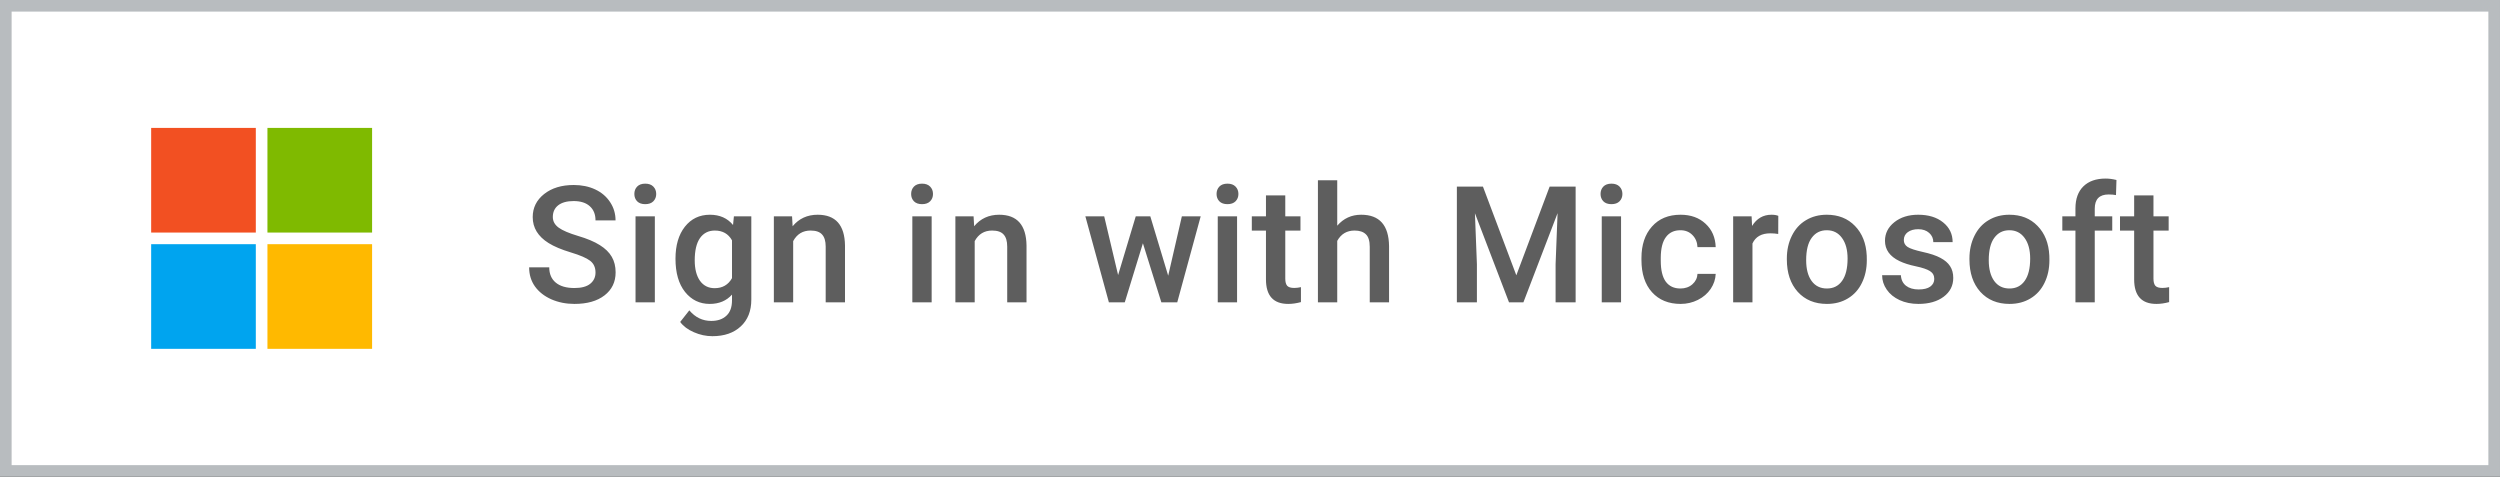 <svg width="215" height="41" viewBox="0 0 215 41" fill="none" xmlns="http://www.w3.org/2000/svg">
<rect x="0" y="0" width="215" height="41" fill="#333333" stroke="none"/>
<rect x="0.5" y="0.5" width="214" height="40" fill="white"/>
<rect x="0.5" y="0.5" width="214" height="40" stroke="#B8BCBF"/>
<path d="M51.214 23.436C51.214 22.999 51.059 22.662 50.749 22.425C50.444 22.188 49.89 21.949 49.088 21.707C48.286 21.465 47.648 21.197 47.174 20.9C46.267 20.331 45.813 19.588 45.813 18.672C45.813 17.87 46.139 17.209 46.791 16.689C47.447 16.17 48.297 15.91 49.341 15.91C50.033 15.91 50.651 16.038 51.193 16.293C51.736 16.548 52.162 16.913 52.472 17.387C52.782 17.856 52.937 18.378 52.937 18.952H51.214C51.214 18.433 51.05 18.027 50.722 17.735C50.398 17.439 49.933 17.291 49.327 17.291C48.762 17.291 48.322 17.412 48.008 17.653C47.698 17.895 47.543 18.232 47.543 18.665C47.543 19.03 47.712 19.335 48.049 19.581C48.386 19.823 48.942 20.06 49.717 20.292C50.492 20.52 51.114 20.782 51.583 21.078C52.052 21.37 52.397 21.707 52.615 22.09C52.834 22.468 52.943 22.912 52.943 23.423C52.943 24.252 52.624 24.913 51.986 25.405C51.353 25.893 50.492 26.137 49.402 26.137C48.682 26.137 48.019 26.005 47.413 25.74C46.812 25.471 46.342 25.102 46.005 24.633C45.672 24.163 45.506 23.616 45.506 22.992H47.235C47.235 23.557 47.422 23.995 47.796 24.305C48.17 24.615 48.705 24.77 49.402 24.77C50.004 24.77 50.455 24.649 50.756 24.407C51.061 24.161 51.214 23.838 51.214 23.436ZM56.317 26H54.656V18.604H56.317V26ZM54.554 16.683C54.554 16.427 54.633 16.215 54.793 16.047C54.957 15.878 55.19 15.794 55.49 15.794C55.791 15.794 56.023 15.878 56.188 16.047C56.352 16.215 56.434 16.427 56.434 16.683C56.434 16.933 56.352 17.143 56.188 17.311C56.023 17.476 55.791 17.558 55.49 17.558C55.19 17.558 54.957 17.476 54.793 17.311C54.633 17.143 54.554 16.933 54.554 16.683ZM58.092 22.247C58.092 21.099 58.361 20.183 58.898 19.499C59.441 18.811 60.158 18.467 61.052 18.467C61.895 18.467 62.558 18.761 63.041 19.349L63.116 18.604H64.613V25.774C64.613 26.745 64.31 27.511 63.704 28.071C63.102 28.632 62.289 28.912 61.264 28.912C60.721 28.912 60.19 28.798 59.671 28.57C59.156 28.347 58.764 28.053 58.495 27.689L59.281 26.69C59.792 27.297 60.421 27.6 61.168 27.6C61.719 27.6 62.155 27.449 62.474 27.148C62.793 26.852 62.952 26.415 62.952 25.836V25.337C62.474 25.87 61.836 26.137 61.038 26.137C60.172 26.137 59.464 25.793 58.912 25.105C58.365 24.416 58.092 23.464 58.092 22.247ZM59.746 22.391C59.746 23.134 59.897 23.719 60.197 24.148C60.503 24.571 60.924 24.783 61.462 24.783C62.132 24.783 62.629 24.496 62.952 23.922V20.668C62.638 20.107 62.145 19.827 61.476 19.827C60.929 19.827 60.503 20.044 60.197 20.477C59.897 20.91 59.746 21.547 59.746 22.391ZM68.117 18.604L68.165 19.458C68.712 18.797 69.43 18.467 70.318 18.467C71.859 18.467 72.643 19.349 72.67 21.112V26H71.009V21.208C71.009 20.739 70.906 20.392 70.701 20.169C70.501 19.941 70.17 19.827 69.71 19.827C69.04 19.827 68.541 20.13 68.213 20.736V26H66.552V18.604H68.117ZM80.122 26H78.461V18.604H80.122V26ZM78.358 16.683C78.358 16.427 78.438 16.215 78.598 16.047C78.762 15.878 78.994 15.794 79.295 15.794C79.596 15.794 79.828 15.878 79.992 16.047C80.156 16.215 80.238 16.427 80.238 16.683C80.238 16.933 80.156 17.143 79.992 17.311C79.828 17.476 79.596 17.558 79.295 17.558C78.994 17.558 78.762 17.476 78.598 17.311C78.438 17.143 78.358 16.933 78.358 16.683ZM83.728 18.604L83.776 19.458C84.323 18.797 85.041 18.467 85.93 18.467C87.47 18.467 88.254 19.349 88.281 21.112V26H86.62V21.208C86.62 20.739 86.518 20.392 86.312 20.169C86.112 19.941 85.782 19.827 85.321 19.827C84.651 19.827 84.152 20.13 83.824 20.736V26H82.163V18.604H83.728ZM100.464 23.71L101.64 18.604H103.26L101.243 26H99.876L98.29 20.921L96.731 26H95.364L93.341 18.604H94.961L96.157 23.655L97.675 18.604H98.926L100.464 23.71ZM106.388 26H104.727V18.604H106.388V26ZM104.624 16.683C104.624 16.427 104.704 16.215 104.863 16.047C105.027 15.878 105.26 15.794 105.561 15.794C105.861 15.794 106.094 15.878 106.258 16.047C106.422 16.215 106.504 16.427 106.504 16.683C106.504 16.933 106.422 17.143 106.258 17.311C106.094 17.476 105.861 17.558 105.561 17.558C105.26 17.558 105.027 17.476 104.863 17.311C104.704 17.143 104.624 16.933 104.624 16.683ZM110.534 16.806V18.604H111.84V19.834H110.534V23.963C110.534 24.245 110.589 24.451 110.698 24.578C110.812 24.701 111.013 24.763 111.3 24.763C111.491 24.763 111.685 24.74 111.881 24.694V25.98C111.503 26.084 111.138 26.137 110.787 26.137C109.511 26.137 108.873 25.433 108.873 24.024V19.834H107.656V18.604H108.873V16.806H110.534ZM115.002 19.41C115.544 18.781 116.23 18.467 117.06 18.467C118.636 18.467 119.436 19.367 119.459 21.167V26H117.798V21.229C117.798 20.718 117.686 20.358 117.463 20.148C117.244 19.934 116.921 19.827 116.492 19.827C115.827 19.827 115.33 20.123 115.002 20.716V26H113.341V15.5H115.002V19.41ZM127.533 16.047L130.404 23.676L133.269 16.047H135.504V26H133.781V22.719L133.952 18.33L131.013 26H129.775L126.843 18.337L127.014 22.719V26H125.291V16.047H127.533ZM139.411 26H137.75V18.604H139.411V26ZM137.647 16.683C137.647 16.427 137.727 16.215 137.887 16.047C138.051 15.878 138.283 15.794 138.584 15.794C138.885 15.794 139.117 15.878 139.281 16.047C139.445 16.215 139.527 16.427 139.527 16.683C139.527 16.933 139.445 17.143 139.281 17.311C139.117 17.476 138.885 17.558 138.584 17.558C138.283 17.558 138.051 17.476 137.887 17.311C137.727 17.143 137.647 16.933 137.647 16.683ZM144.515 24.811C144.929 24.811 145.273 24.69 145.547 24.448C145.82 24.207 145.966 23.908 145.984 23.553H147.55C147.532 24.013 147.388 24.444 147.119 24.845C146.85 25.241 146.486 25.556 146.025 25.788C145.565 26.02 145.068 26.137 144.535 26.137C143.501 26.137 142.68 25.802 142.074 25.132C141.468 24.462 141.165 23.537 141.165 22.356V22.186C141.165 21.06 141.466 20.16 142.067 19.485C142.669 18.806 143.489 18.467 144.528 18.467C145.408 18.467 146.123 18.724 146.675 19.239C147.231 19.75 147.522 20.422 147.55 21.256H145.984C145.966 20.832 145.82 20.483 145.547 20.21C145.278 19.936 144.934 19.8 144.515 19.8C143.977 19.8 143.562 19.996 143.271 20.388C142.979 20.775 142.831 21.365 142.826 22.158V22.425C142.826 23.227 142.97 23.826 143.257 24.223C143.549 24.615 143.968 24.811 144.515 24.811ZM152.927 20.121C152.708 20.085 152.482 20.066 152.25 20.066C151.489 20.066 150.976 20.358 150.712 20.941V26H149.051V18.604H150.637L150.678 19.431C151.079 18.788 151.635 18.467 152.346 18.467C152.583 18.467 152.779 18.499 152.934 18.562L152.927 20.121ZM153.669 22.233C153.669 21.509 153.812 20.857 154.1 20.278C154.387 19.695 154.79 19.248 155.31 18.939C155.829 18.624 156.426 18.467 157.101 18.467C158.099 18.467 158.908 18.788 159.527 19.431C160.152 20.073 160.489 20.925 160.539 21.987L160.546 22.377C160.546 23.106 160.405 23.758 160.122 24.332C159.844 24.906 159.443 25.351 158.919 25.665C158.399 25.98 157.798 26.137 157.114 26.137C156.071 26.137 155.234 25.79 154.605 25.098C153.981 24.4 153.669 23.473 153.669 22.315V22.233ZM155.33 22.377C155.33 23.138 155.487 23.735 155.802 24.168C156.116 24.596 156.554 24.811 157.114 24.811C157.675 24.811 158.11 24.592 158.42 24.154C158.734 23.717 158.892 23.076 158.892 22.233C158.892 21.486 158.73 20.894 158.406 20.456C158.087 20.019 157.652 19.8 157.101 19.8C156.558 19.8 156.128 20.016 155.809 20.449C155.49 20.878 155.33 21.52 155.33 22.377ZM166.347 23.99C166.347 23.694 166.224 23.468 165.978 23.314C165.736 23.159 165.333 23.022 164.768 22.903C164.202 22.785 163.731 22.634 163.353 22.452C162.523 22.051 162.108 21.47 162.108 20.709C162.108 20.071 162.377 19.538 162.915 19.109C163.453 18.681 164.136 18.467 164.966 18.467C165.85 18.467 166.563 18.686 167.105 19.123C167.652 19.561 167.926 20.128 167.926 20.825H166.265C166.265 20.506 166.146 20.242 165.909 20.032C165.672 19.818 165.358 19.711 164.966 19.711C164.601 19.711 164.303 19.795 164.07 19.964C163.842 20.133 163.729 20.358 163.729 20.641C163.729 20.896 163.836 21.094 164.05 21.235C164.264 21.377 164.697 21.52 165.349 21.666C166 21.807 166.511 21.978 166.88 22.179C167.254 22.375 167.529 22.612 167.707 22.89C167.889 23.168 167.98 23.505 167.98 23.901C167.98 24.567 167.705 25.107 167.153 25.521C166.602 25.932 165.88 26.137 164.986 26.137C164.38 26.137 163.84 26.027 163.366 25.809C162.892 25.59 162.523 25.289 162.259 24.906C161.994 24.523 161.862 24.111 161.862 23.669H163.476C163.498 24.061 163.646 24.364 163.92 24.578C164.193 24.788 164.556 24.893 165.007 24.893C165.444 24.893 165.777 24.811 166.005 24.646C166.233 24.478 166.347 24.259 166.347 23.99ZM169.372 22.233C169.372 21.509 169.516 20.857 169.803 20.278C170.09 19.695 170.493 19.248 171.013 18.939C171.532 18.624 172.129 18.467 172.804 18.467C173.802 18.467 174.611 18.788 175.23 19.431C175.855 20.073 176.192 20.925 176.242 21.987L176.249 22.377C176.249 23.106 176.108 23.758 175.825 24.332C175.547 24.906 175.146 25.351 174.622 25.665C174.103 25.98 173.501 26.137 172.817 26.137C171.774 26.137 170.938 25.79 170.309 25.098C169.684 24.4 169.372 23.473 169.372 22.315V22.233ZM171.033 22.377C171.033 23.138 171.19 23.735 171.505 24.168C171.819 24.596 172.257 24.811 172.817 24.811C173.378 24.811 173.813 24.592 174.123 24.154C174.438 23.717 174.595 23.076 174.595 22.233C174.595 21.486 174.433 20.894 174.109 20.456C173.79 20.019 173.355 19.8 172.804 19.8C172.261 19.8 171.831 20.016 171.512 20.449C171.193 20.878 171.033 21.52 171.033 22.377ZM178.488 26V19.834H177.36V18.604H178.488V17.927C178.488 17.106 178.716 16.473 179.172 16.026C179.628 15.58 180.266 15.356 181.086 15.356C181.378 15.356 181.688 15.398 182.016 15.479L181.975 16.778C181.792 16.742 181.58 16.724 181.339 16.724C180.546 16.724 180.149 17.131 180.149 17.947V18.604H181.653V19.834H180.149V26H178.488ZM185.198 16.806V18.604H186.504V19.834H185.198V23.963C185.198 24.245 185.253 24.451 185.362 24.578C185.476 24.701 185.677 24.763 185.964 24.763C186.155 24.763 186.349 24.74 186.545 24.694V25.98C186.167 26.084 185.802 26.137 185.451 26.137C184.175 26.137 183.537 25.433 183.537 24.024V19.834H182.32V18.604H183.537V16.806H185.198Z" fill="#5E5E5E"/>
<path d="M22 11H13V20H22V11Z" fill="#F25022"/>
<path d="M22 21H13V30H22V21Z" fill="#00A4EF"/>
<path d="M32 11H23V20H32V11Z" fill="#7FBA00"/>
<path d="M32 21H23V30H32V21Z" fill="#FFB900"/>
</svg>

